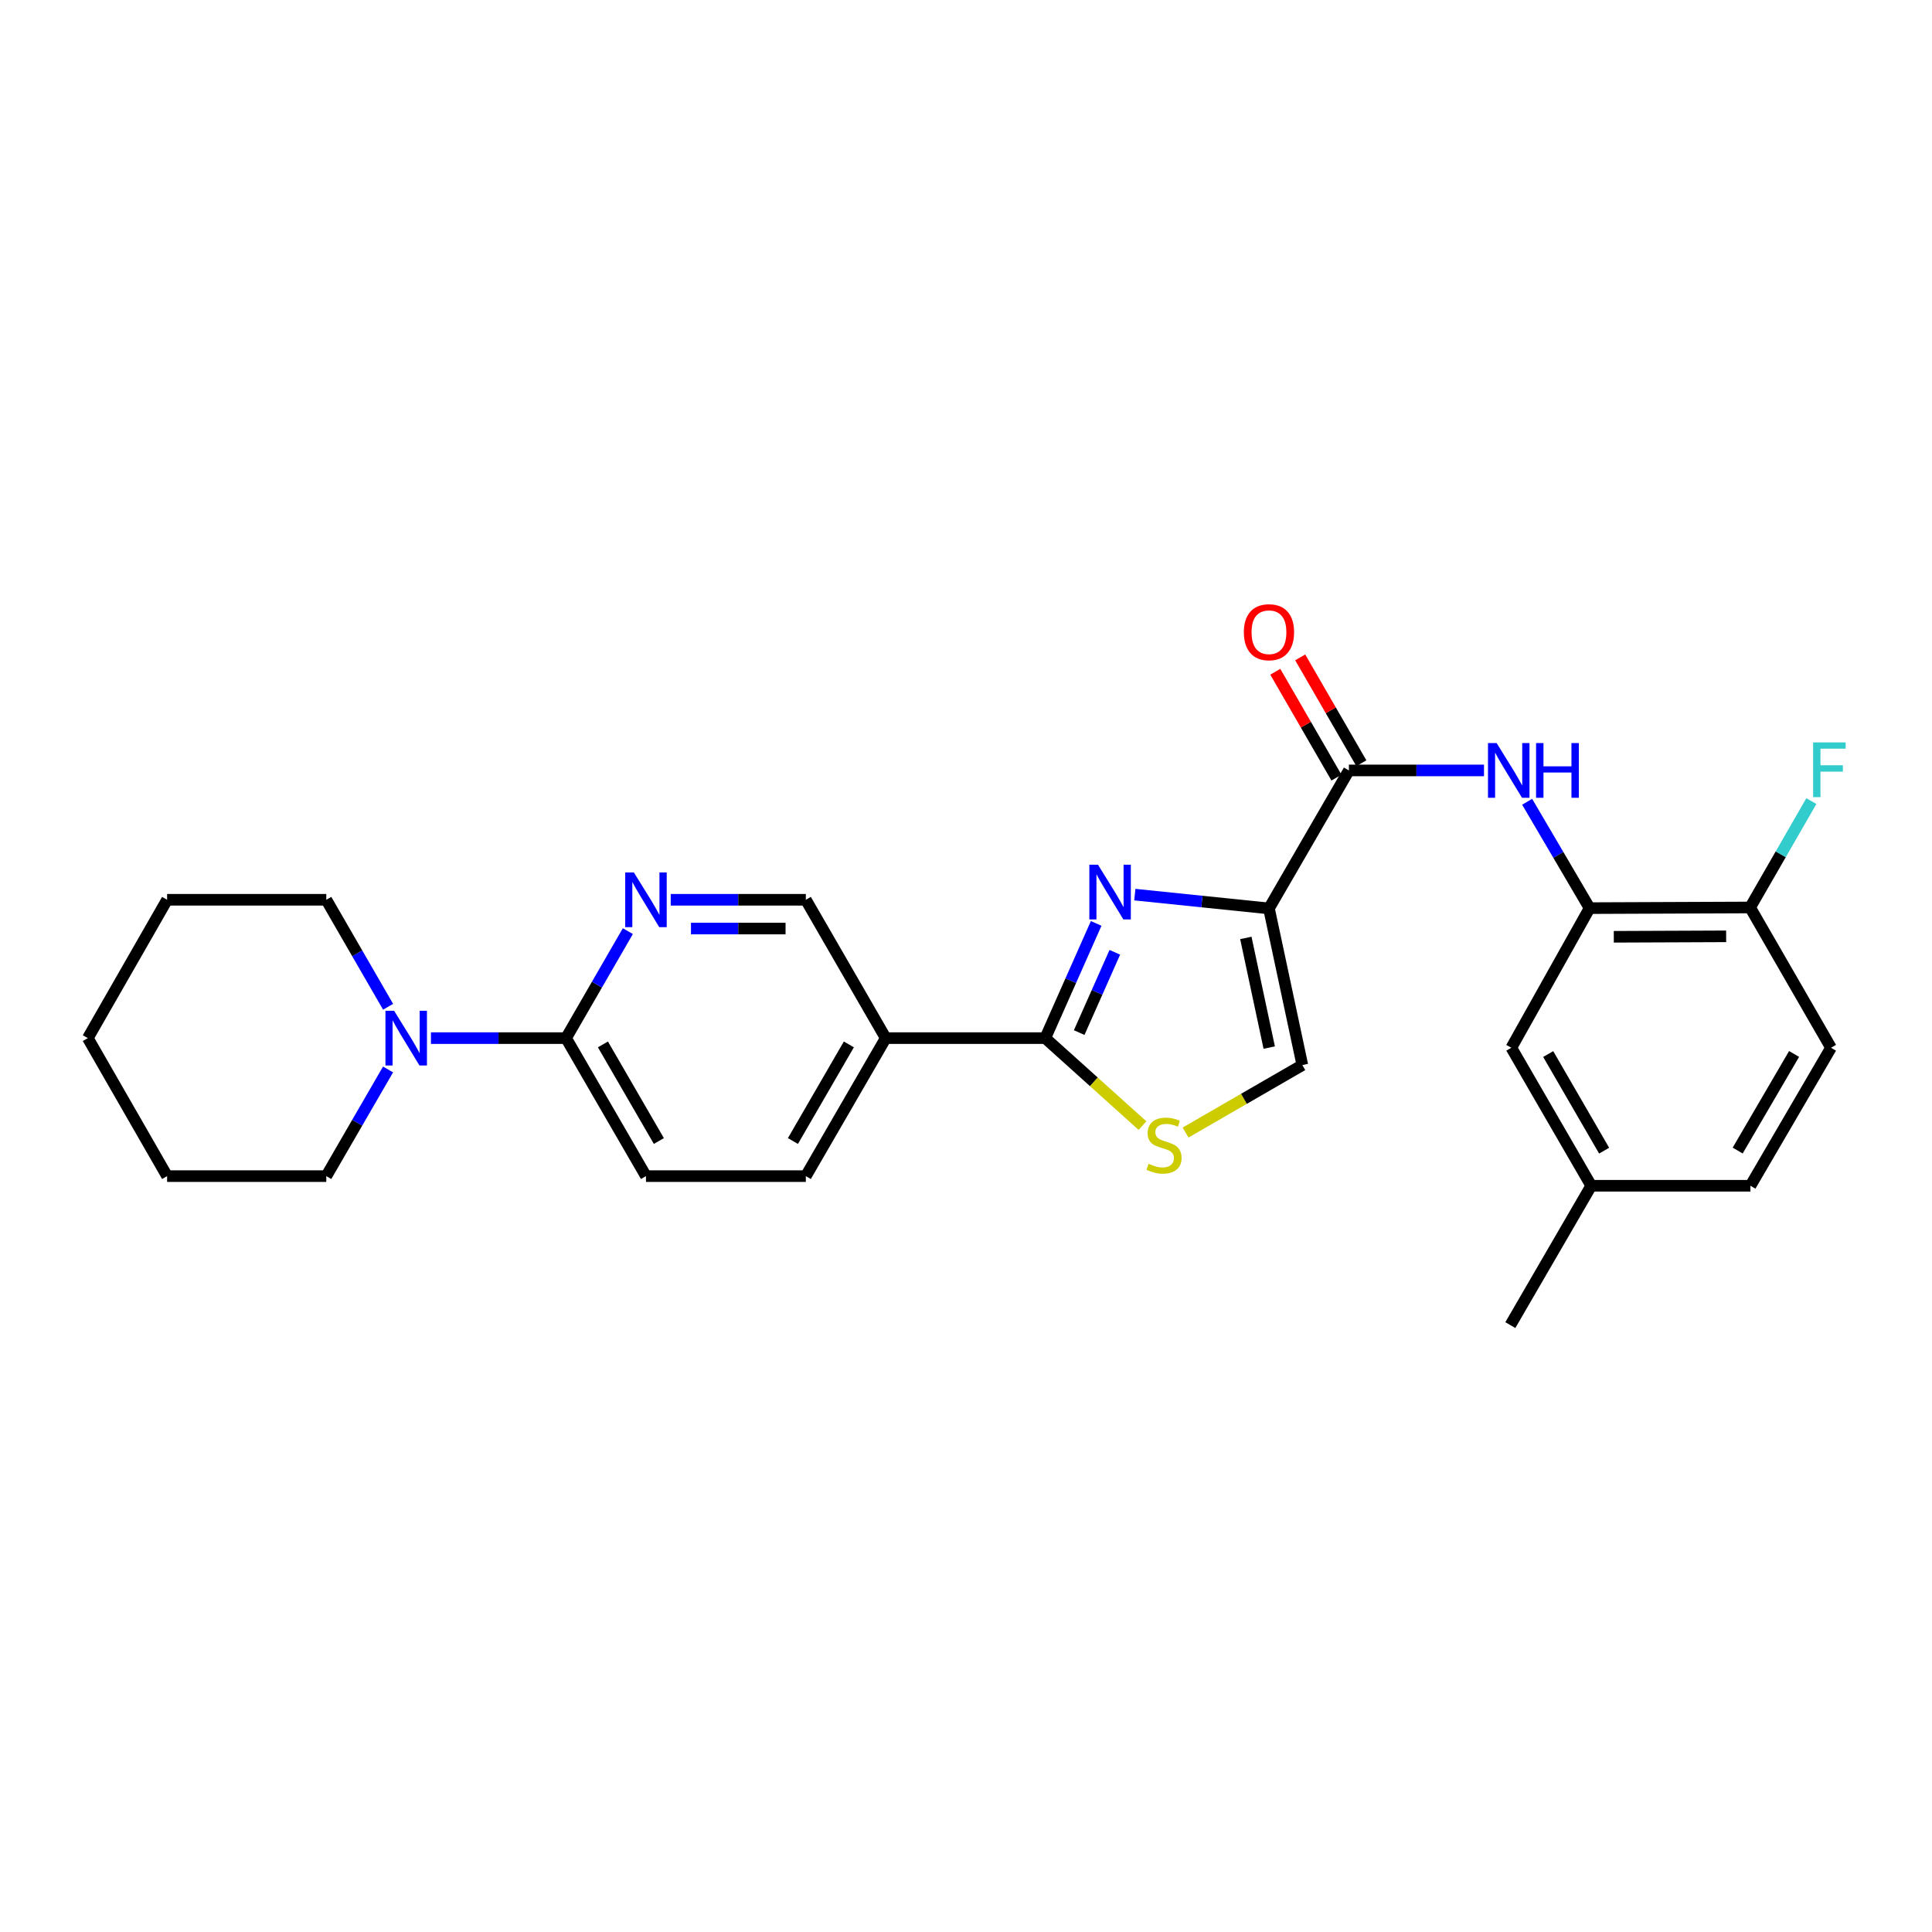 <?xml version='1.0' encoding='iso-8859-1'?>
<svg version='1.1' baseProfile='full'
              xmlns='http://www.w3.org/2000/svg'
                      xmlns:rdkit='http://www.rdkit.org/xml'
                      xmlns:xlink='http://www.w3.org/1999/xlink'
                  xml:space='preserve'
width='1000px' height='1000px' viewBox='0 0 1000 1000'>
<!-- END OF HEADER -->
<rect style='opacity:1.0;fill:#FFFFFF;stroke:none' width='1000' height='1000' x='0' y='0'> </rect>
<path class='bond-0' d='M 656.813,470.205 L 622.1,466.631' style='fill:none;fill-rule:evenodd;stroke:#000000;stroke-width:6px;stroke-linecap:butt;stroke-linejoin:miter;stroke-opacity:1' />
<path class='bond-0' d='M 622.1,466.631 L 587.387,463.056' style='fill:none;fill-rule:evenodd;stroke:#0000FF;stroke-width:6px;stroke-linecap:butt;stroke-linejoin:miter;stroke-opacity:1' />
<path class='bond-2' d='M 656.813,470.205 L 698.193,398.773' style='fill:none;fill-rule:evenodd;stroke:#000000;stroke-width:6px;stroke-linecap:butt;stroke-linejoin:miter;stroke-opacity:1' />
<path class='bond-4' d='M 656.813,470.205 L 674.096,551.28' style='fill:none;fill-rule:evenodd;stroke:#000000;stroke-width:6px;stroke-linecap:butt;stroke-linejoin:miter;stroke-opacity:1' />
<path class='bond-4' d='M 644.847,485.47 L 656.946,542.222' style='fill:none;fill-rule:evenodd;stroke:#000000;stroke-width:6px;stroke-linecap:butt;stroke-linejoin:miter;stroke-opacity:1' />
<path class='bond-1' d='M 567.378,477.965 L 554.205,507.647' style='fill:none;fill-rule:evenodd;stroke:#0000FF;stroke-width:6px;stroke-linecap:butt;stroke-linejoin:miter;stroke-opacity:1' />
<path class='bond-1' d='M 554.205,507.647 L 541.031,537.329' style='fill:none;fill-rule:evenodd;stroke:#000000;stroke-width:6px;stroke-linecap:butt;stroke-linejoin:miter;stroke-opacity:1' />
<path class='bond-1' d='M 577.032,492.908 L 567.81,513.686' style='fill:none;fill-rule:evenodd;stroke:#0000FF;stroke-width:6px;stroke-linecap:butt;stroke-linejoin:miter;stroke-opacity:1' />
<path class='bond-1' d='M 567.81,513.686 L 558.588,534.463' style='fill:none;fill-rule:evenodd;stroke:#000000;stroke-width:6px;stroke-linecap:butt;stroke-linejoin:miter;stroke-opacity:1' />
<path class='bond-6' d='M 541.031,537.329 L 458.451,537.329' style='fill:none;fill-rule:evenodd;stroke:#000000;stroke-width:6px;stroke-linecap:butt;stroke-linejoin:miter;stroke-opacity:1' />
<path class='bond-27' d='M 541.031,537.329 L 566.191,559.971' style='fill:none;fill-rule:evenodd;stroke:#000000;stroke-width:6px;stroke-linecap:butt;stroke-linejoin:miter;stroke-opacity:1' />
<path class='bond-27' d='M 566.191,559.971 L 591.351,582.613' style='fill:none;fill-rule:evenodd;stroke:#CCCC00;stroke-width:6px;stroke-linecap:butt;stroke-linejoin:miter;stroke-opacity:1' />
<path class='bond-5' d='M 698.193,398.773 L 733.154,398.773' style='fill:none;fill-rule:evenodd;stroke:#000000;stroke-width:6px;stroke-linecap:butt;stroke-linejoin:miter;stroke-opacity:1' />
<path class='bond-5' d='M 733.154,398.773 L 768.114,398.773' style='fill:none;fill-rule:evenodd;stroke:#0000FF;stroke-width:6px;stroke-linecap:butt;stroke-linejoin:miter;stroke-opacity:1' />
<path class='bond-13' d='M 704.638,395.05 L 688.809,367.653' style='fill:none;fill-rule:evenodd;stroke:#000000;stroke-width:6px;stroke-linecap:butt;stroke-linejoin:miter;stroke-opacity:1' />
<path class='bond-13' d='M 688.809,367.653 L 672.98,340.255' style='fill:none;fill-rule:evenodd;stroke:#FF0000;stroke-width:6px;stroke-linecap:butt;stroke-linejoin:miter;stroke-opacity:1' />
<path class='bond-13' d='M 691.749,402.497 L 675.92,375.099' style='fill:none;fill-rule:evenodd;stroke:#000000;stroke-width:6px;stroke-linecap:butt;stroke-linejoin:miter;stroke-opacity:1' />
<path class='bond-13' d='M 675.92,375.099 L 660.091,347.702' style='fill:none;fill-rule:evenodd;stroke:#FF0000;stroke-width:6px;stroke-linecap:butt;stroke-linejoin:miter;stroke-opacity:1' />
<path class='bond-3' d='M 613.646,586.204 L 643.871,568.742' style='fill:none;fill-rule:evenodd;stroke:#CCCC00;stroke-width:6px;stroke-linecap:butt;stroke-linejoin:miter;stroke-opacity:1' />
<path class='bond-3' d='M 643.871,568.742 L 674.096,551.28' style='fill:none;fill-rule:evenodd;stroke:#000000;stroke-width:6px;stroke-linecap:butt;stroke-linejoin:miter;stroke-opacity:1' />
<path class='bond-9' d='M 790.45,415 L 806.612,442.524' style='fill:none;fill-rule:evenodd;stroke:#0000FF;stroke-width:6px;stroke-linecap:butt;stroke-linejoin:miter;stroke-opacity:1' />
<path class='bond-9' d='M 806.612,442.524 L 822.774,470.048' style='fill:none;fill-rule:evenodd;stroke:#000000;stroke-width:6px;stroke-linecap:butt;stroke-linejoin:miter;stroke-opacity:1' />
<path class='bond-11' d='M 458.451,537.329 L 417.096,465.723' style='fill:none;fill-rule:evenodd;stroke:#000000;stroke-width:6px;stroke-linecap:butt;stroke-linejoin:miter;stroke-opacity:1' />
<path class='bond-15' d='M 458.451,537.329 L 417.096,608.761' style='fill:none;fill-rule:evenodd;stroke:#000000;stroke-width:6px;stroke-linecap:butt;stroke-linejoin:miter;stroke-opacity:1' />
<path class='bond-15' d='M 439.366,540.586 L 410.417,590.589' style='fill:none;fill-rule:evenodd;stroke:#000000;stroke-width:6px;stroke-linecap:butt;stroke-linejoin:miter;stroke-opacity:1' />
<path class='bond-7' d='M 292.986,537.329 L 334.351,608.761' style='fill:none;fill-rule:evenodd;stroke:#000000;stroke-width:6px;stroke-linecap:butt;stroke-linejoin:miter;stroke-opacity:1' />
<path class='bond-7' d='M 312.072,540.585 L 341.027,590.587' style='fill:none;fill-rule:evenodd;stroke:#000000;stroke-width:6px;stroke-linecap:butt;stroke-linejoin:miter;stroke-opacity:1' />
<path class='bond-10' d='M 292.986,537.329 L 258.022,537.329' style='fill:none;fill-rule:evenodd;stroke:#000000;stroke-width:6px;stroke-linecap:butt;stroke-linejoin:miter;stroke-opacity:1' />
<path class='bond-10' d='M 258.022,537.329 L 223.058,537.329' style='fill:none;fill-rule:evenodd;stroke:#0000FF;stroke-width:6px;stroke-linecap:butt;stroke-linejoin:miter;stroke-opacity:1' />
<path class='bond-28' d='M 292.986,537.329 L 308.982,509.64' style='fill:none;fill-rule:evenodd;stroke:#000000;stroke-width:6px;stroke-linecap:butt;stroke-linejoin:miter;stroke-opacity:1' />
<path class='bond-28' d='M 308.982,509.64 L 324.977,481.951' style='fill:none;fill-rule:evenodd;stroke:#0000FF;stroke-width:6px;stroke-linecap:butt;stroke-linejoin:miter;stroke-opacity:1' />
<path class='bond-8' d='M 347.159,465.723 L 382.127,465.723' style='fill:none;fill-rule:evenodd;stroke:#0000FF;stroke-width:6px;stroke-linecap:butt;stroke-linejoin:miter;stroke-opacity:1' />
<path class='bond-8' d='M 382.127,465.723 L 417.096,465.723' style='fill:none;fill-rule:evenodd;stroke:#000000;stroke-width:6px;stroke-linecap:butt;stroke-linejoin:miter;stroke-opacity:1' />
<path class='bond-8' d='M 357.65,480.609 L 382.127,480.609' style='fill:none;fill-rule:evenodd;stroke:#0000FF;stroke-width:6px;stroke-linecap:butt;stroke-linejoin:miter;stroke-opacity:1' />
<path class='bond-8' d='M 382.127,480.609 L 406.605,480.609' style='fill:none;fill-rule:evenodd;stroke:#000000;stroke-width:6px;stroke-linecap:butt;stroke-linejoin:miter;stroke-opacity:1' />
<path class='bond-12' d='M 822.774,470.048 L 905.858,469.709' style='fill:none;fill-rule:evenodd;stroke:#000000;stroke-width:6px;stroke-linecap:butt;stroke-linejoin:miter;stroke-opacity:1' />
<path class='bond-12' d='M 835.297,484.882 L 893.456,484.645' style='fill:none;fill-rule:evenodd;stroke:#000000;stroke-width:6px;stroke-linecap:butt;stroke-linejoin:miter;stroke-opacity:1' />
<path class='bond-14' d='M 822.774,470.048 L 782.262,542.316' style='fill:none;fill-rule:evenodd;stroke:#000000;stroke-width:6px;stroke-linecap:butt;stroke-linejoin:miter;stroke-opacity:1' />
<path class='bond-21' d='M 200.855,553.553 L 184.87,581.157' style='fill:none;fill-rule:evenodd;stroke:#0000FF;stroke-width:6px;stroke-linecap:butt;stroke-linejoin:miter;stroke-opacity:1' />
<path class='bond-21' d='M 184.87,581.157 L 168.886,608.761' style='fill:none;fill-rule:evenodd;stroke:#000000;stroke-width:6px;stroke-linecap:butt;stroke-linejoin:miter;stroke-opacity:1' />
<path class='bond-22' d='M 200.876,521.102 L 184.881,493.413' style='fill:none;fill-rule:evenodd;stroke:#0000FF;stroke-width:6px;stroke-linecap:butt;stroke-linejoin:miter;stroke-opacity:1' />
<path class='bond-22' d='M 184.881,493.413 L 168.886,465.723' style='fill:none;fill-rule:evenodd;stroke:#000000;stroke-width:6px;stroke-linecap:butt;stroke-linejoin:miter;stroke-opacity:1' />
<path class='bond-17' d='M 905.858,469.709 L 947.727,542.316' style='fill:none;fill-rule:evenodd;stroke:#000000;stroke-width:6px;stroke-linecap:butt;stroke-linejoin:miter;stroke-opacity:1' />
<path class='bond-19' d='M 905.858,469.709 L 921.707,442.18' style='fill:none;fill-rule:evenodd;stroke:#000000;stroke-width:6px;stroke-linecap:butt;stroke-linejoin:miter;stroke-opacity:1' />
<path class='bond-19' d='M 921.707,442.18 L 937.556,414.65' style='fill:none;fill-rule:evenodd;stroke:#33CCCC;stroke-width:6px;stroke-linecap:butt;stroke-linejoin:miter;stroke-opacity:1' />
<path class='bond-18' d='M 782.262,542.316 L 823.617,613.748' style='fill:none;fill-rule:evenodd;stroke:#000000;stroke-width:6px;stroke-linecap:butt;stroke-linejoin:miter;stroke-opacity:1' />
<path class='bond-18' d='M 801.347,545.573 L 830.296,595.575' style='fill:none;fill-rule:evenodd;stroke:#000000;stroke-width:6px;stroke-linecap:butt;stroke-linejoin:miter;stroke-opacity:1' />
<path class='bond-16' d='M 417.096,608.761 L 334.351,608.761' style='fill:none;fill-rule:evenodd;stroke:#000000;stroke-width:6px;stroke-linecap:butt;stroke-linejoin:miter;stroke-opacity:1' />
<path class='bond-29' d='M 947.727,542.316 L 906.023,613.748' style='fill:none;fill-rule:evenodd;stroke:#000000;stroke-width:6px;stroke-linecap:butt;stroke-linejoin:miter;stroke-opacity:1' />
<path class='bond-29' d='M 928.616,545.526 L 899.424,595.528' style='fill:none;fill-rule:evenodd;stroke:#000000;stroke-width:6px;stroke-linecap:butt;stroke-linejoin:miter;stroke-opacity:1' />
<path class='bond-20' d='M 823.617,613.748 L 906.023,613.748' style='fill:none;fill-rule:evenodd;stroke:#000000;stroke-width:6px;stroke-linecap:butt;stroke-linejoin:miter;stroke-opacity:1' />
<path class='bond-23' d='M 823.617,613.748 L 781.749,685.867' style='fill:none;fill-rule:evenodd;stroke:#000000;stroke-width:6px;stroke-linecap:butt;stroke-linejoin:miter;stroke-opacity:1' />
<path class='bond-25' d='M 168.886,608.761 L 86.496,608.761' style='fill:none;fill-rule:evenodd;stroke:#000000;stroke-width:6px;stroke-linecap:butt;stroke-linejoin:miter;stroke-opacity:1' />
<path class='bond-24' d='M 168.886,465.723 L 86.496,465.723' style='fill:none;fill-rule:evenodd;stroke:#000000;stroke-width:6px;stroke-linecap:butt;stroke-linejoin:miter;stroke-opacity:1' />
<path class='bond-26' d='M 86.496,465.723 L 45.455,537.329' style='fill:none;fill-rule:evenodd;stroke:#000000;stroke-width:6px;stroke-linecap:butt;stroke-linejoin:miter;stroke-opacity:1' />
<path class='bond-30' d='M 86.496,608.761 L 45.455,537.329' style='fill:none;fill-rule:evenodd;stroke:#000000;stroke-width:6px;stroke-linecap:butt;stroke-linejoin:miter;stroke-opacity:1' />
<path  class='atom-1' d='M 568.321 447.577
L 577.601 462.577
Q 578.521 464.057, 580.001 466.737
Q 581.481 469.417, 581.561 469.577
L 581.561 447.577
L 585.321 447.577
L 585.321 475.897
L 581.441 475.897
L 571.481 459.497
Q 570.321 457.577, 569.081 455.377
Q 567.881 453.177, 567.521 452.497
L 567.521 475.897
L 563.841 475.897
L 563.841 447.577
L 568.321 447.577
' fill='#0000FF'/>
<path  class='atom-4' d='M 594.498 602.364
Q 594.818 602.484, 596.138 603.044
Q 597.458 603.604, 598.898 603.964
Q 600.378 604.284, 601.818 604.284
Q 604.498 604.284, 606.058 603.004
Q 607.618 601.684, 607.618 599.404
Q 607.618 597.844, 606.818 596.884
Q 606.058 595.924, 604.858 595.404
Q 603.658 594.884, 601.658 594.284
Q 599.138 593.524, 597.618 592.804
Q 596.138 592.084, 595.058 590.564
Q 594.018 589.044, 594.018 586.484
Q 594.018 582.924, 596.418 580.724
Q 598.858 578.524, 603.658 578.524
Q 606.938 578.524, 610.658 580.084
L 609.738 583.164
Q 606.338 581.764, 603.778 581.764
Q 601.018 581.764, 599.498 582.924
Q 597.978 584.044, 598.018 586.004
Q 598.018 587.524, 598.778 588.444
Q 599.578 589.364, 600.698 589.884
Q 601.858 590.404, 603.778 591.004
Q 606.338 591.804, 607.858 592.604
Q 609.378 593.404, 610.458 595.044
Q 611.578 596.644, 611.578 599.404
Q 611.578 603.324, 608.938 605.444
Q 606.338 607.524, 601.978 607.524
Q 599.458 607.524, 597.538 606.964
Q 595.658 606.444, 593.418 605.524
L 594.498 602.364
' fill='#CCCC00'/>
<path  class='atom-6' d='M 774.662 384.613
L 783.942 399.613
Q 784.862 401.093, 786.342 403.773
Q 787.822 406.453, 787.902 406.613
L 787.902 384.613
L 791.662 384.613
L 791.662 412.933
L 787.782 412.933
L 777.822 396.533
Q 776.662 394.613, 775.422 392.413
Q 774.222 390.213, 773.862 389.533
L 773.862 412.933
L 770.182 412.933
L 770.182 384.613
L 774.662 384.613
' fill='#0000FF'/>
<path  class='atom-6' d='M 795.062 384.613
L 798.902 384.613
L 798.902 396.653
L 813.382 396.653
L 813.382 384.613
L 817.222 384.613
L 817.222 412.933
L 813.382 412.933
L 813.382 399.853
L 798.902 399.853
L 798.902 412.933
L 795.062 412.933
L 795.062 384.613
' fill='#0000FF'/>
<path  class='atom-9' d='M 328.091 451.563
L 337.371 466.563
Q 338.291 468.043, 339.771 470.723
Q 341.251 473.403, 341.331 473.563
L 341.331 451.563
L 345.091 451.563
L 345.091 479.883
L 341.211 479.883
L 331.251 463.483
Q 330.091 461.563, 328.851 459.363
Q 327.651 457.163, 327.291 456.483
L 327.291 479.883
L 323.611 479.883
L 323.611 451.563
L 328.091 451.563
' fill='#0000FF'/>
<path  class='atom-11' d='M 203.99 523.169
L 213.27 538.169
Q 214.19 539.649, 215.67 542.329
Q 217.15 545.009, 217.23 545.169
L 217.23 523.169
L 220.99 523.169
L 220.99 551.489
L 217.11 551.489
L 207.15 535.089
Q 205.99 533.169, 204.75 530.969
Q 203.55 528.769, 203.19 528.089
L 203.19 551.489
L 199.51 551.489
L 199.51 523.169
L 203.99 523.169
' fill='#0000FF'/>
<path  class='atom-14' d='M 643.813 327.231
Q 643.813 320.431, 647.173 316.631
Q 650.533 312.831, 656.813 312.831
Q 663.093 312.831, 666.453 316.631
Q 669.813 320.431, 669.813 327.231
Q 669.813 334.111, 666.413 338.031
Q 663.013 341.911, 656.813 341.911
Q 650.573 341.911, 647.173 338.031
Q 643.813 334.151, 643.813 327.231
M 656.813 338.711
Q 661.133 338.711, 663.453 335.831
Q 665.813 332.911, 665.813 327.231
Q 665.813 321.671, 663.453 318.871
Q 661.133 316.031, 656.813 316.031
Q 652.493 316.031, 650.133 318.831
Q 647.813 321.631, 647.813 327.231
Q 647.813 332.951, 650.133 335.831
Q 652.493 338.711, 656.813 338.711
' fill='#FF0000'/>
<path  class='atom-20' d='M 938.471 384.274
L 955.311 384.274
L 955.311 387.514
L 942.271 387.514
L 942.271 396.114
L 953.871 396.114
L 953.871 399.394
L 942.271 399.394
L 942.271 412.594
L 938.471 412.594
L 938.471 384.274
' fill='#33CCCC'/>
</svg>
